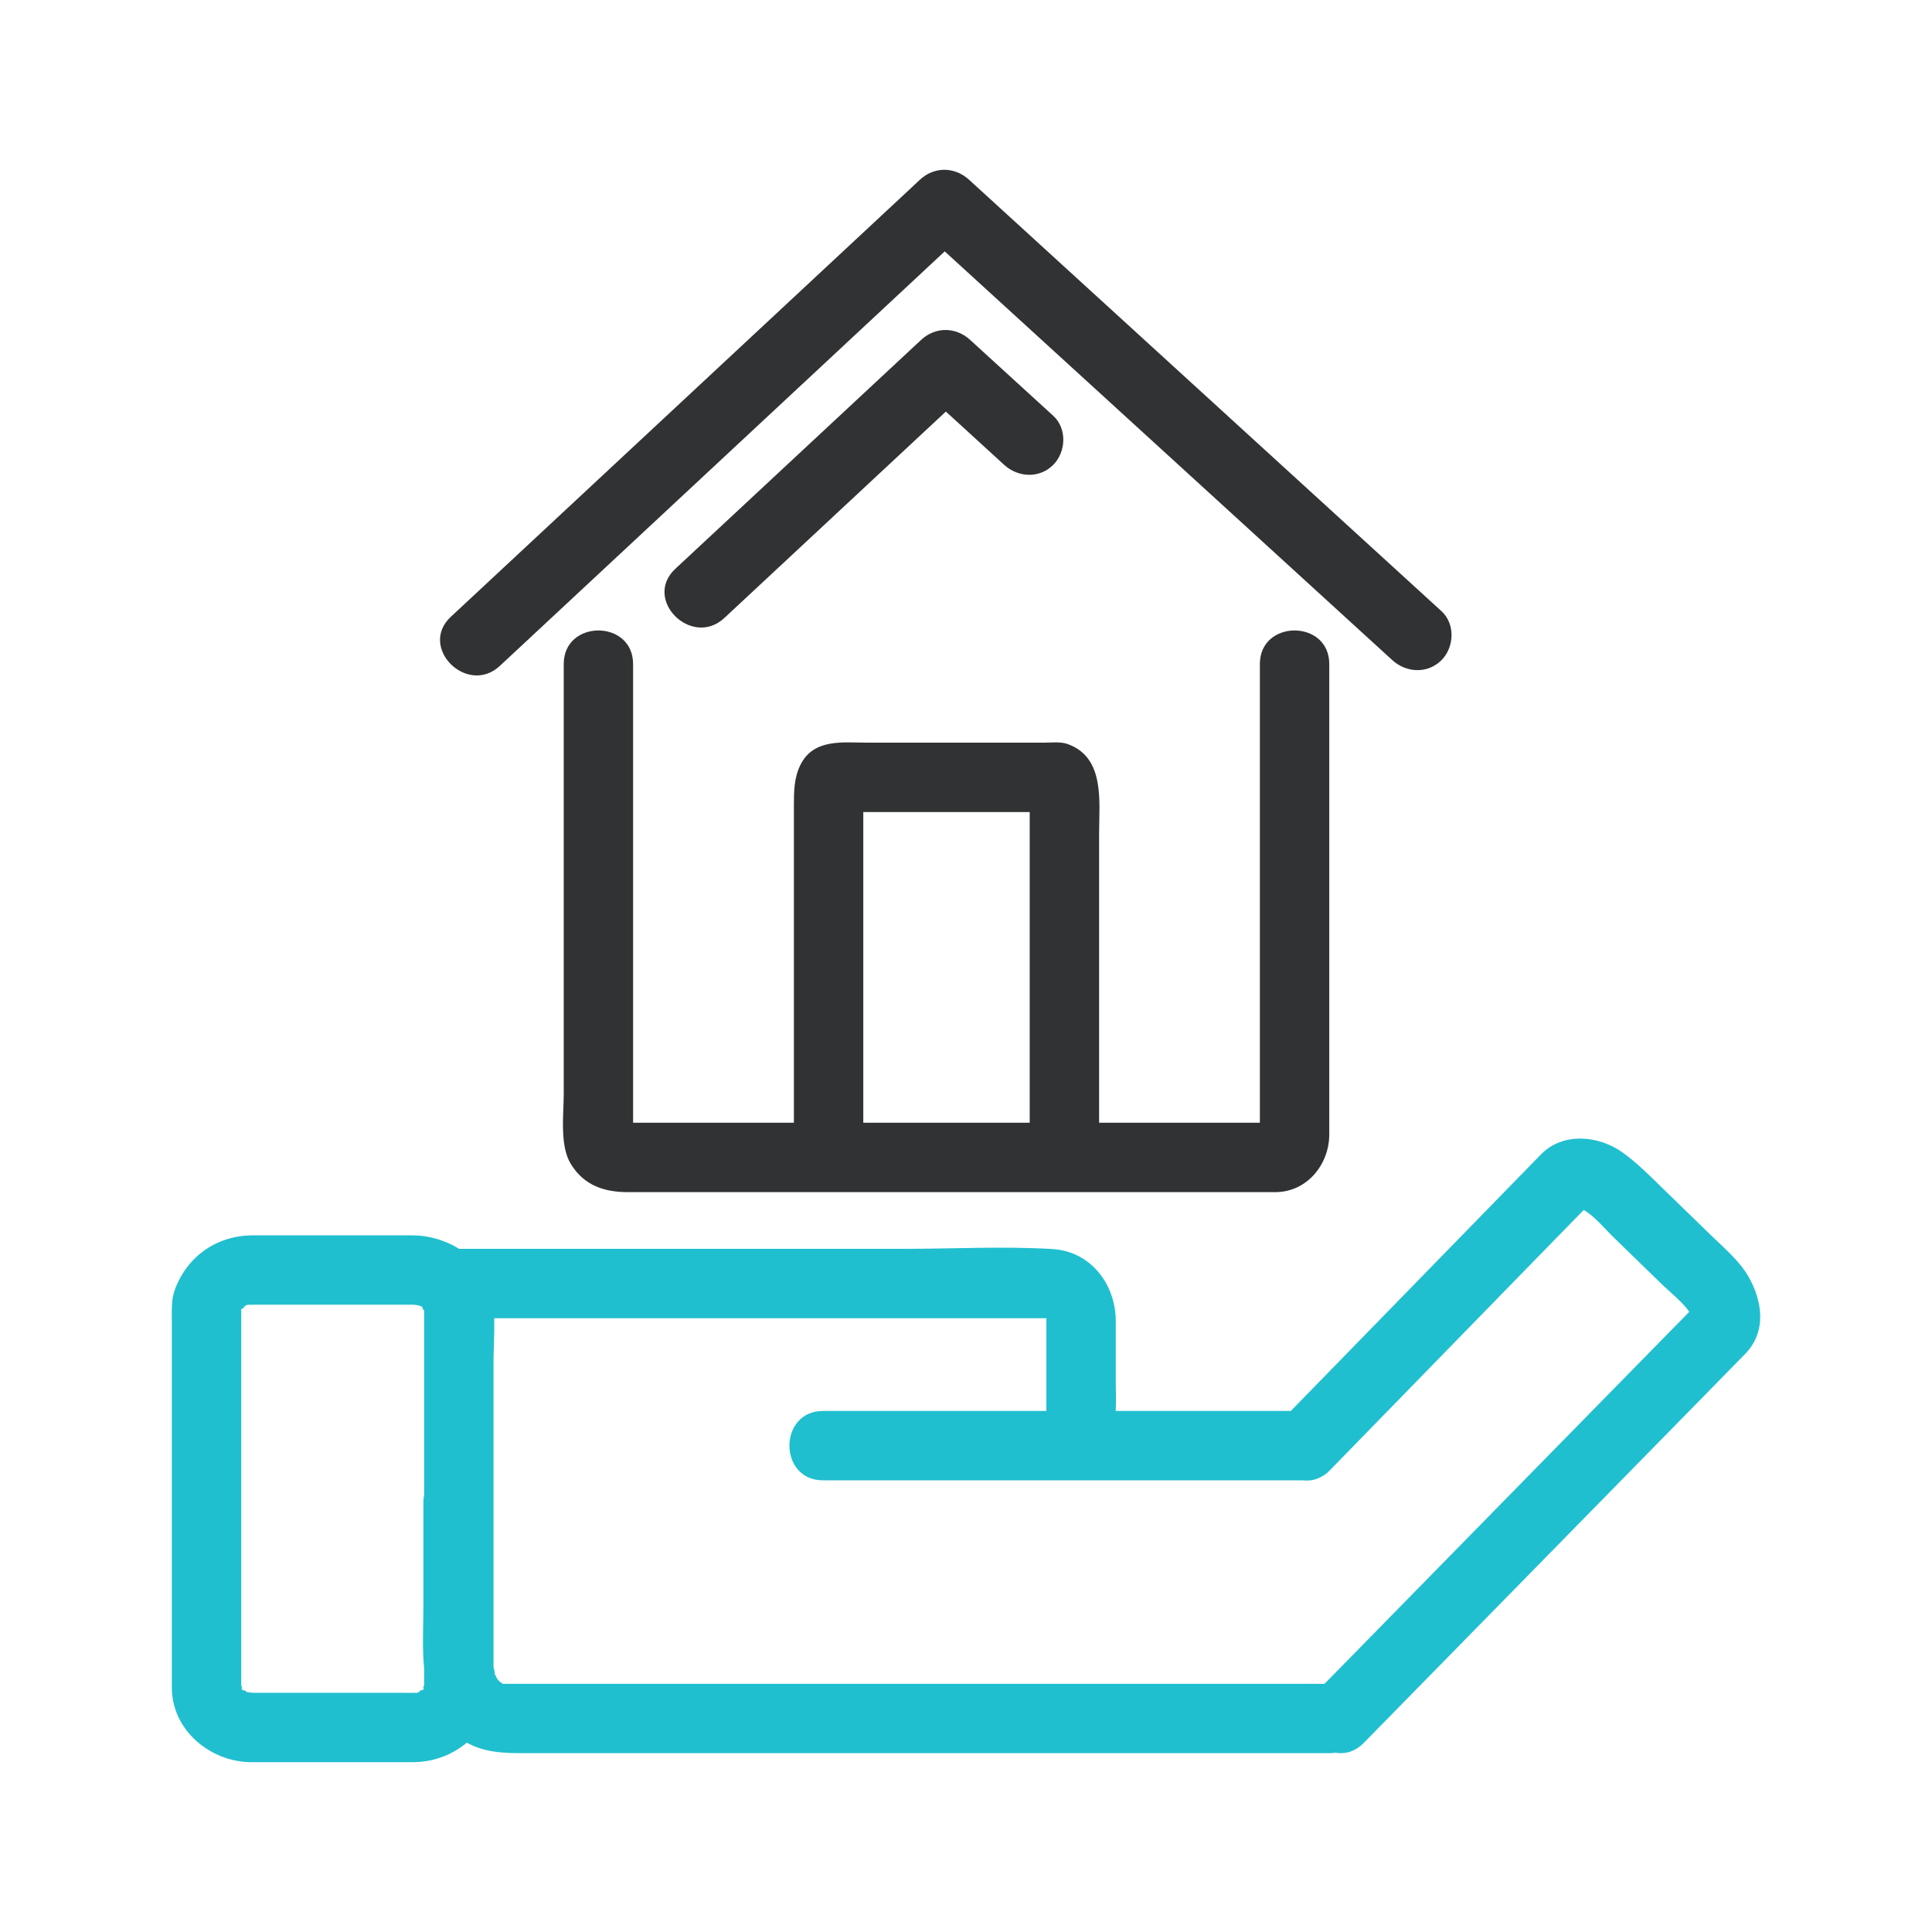 <?xml version="1.0" encoding="iso-8859-1"?>
<!-- Generator: Adobe Illustrator 22.0.1, SVG Export Plug-In . SVG Version: 6.00 Build 0)  -->
<svg version="1.1" xmlns="http://www.w3.org/2000/svg" xmlns:xlink="http://www.w3.org/1999/xlink" x="0px" y="0px"
	 viewBox="0 0 800 800" style="enable-background:new 0 0 800 800;" xml:space="preserve">
<g id="efficienza_energetica">
	<path style="fill:#313234;" d="M233.427,274.958v178.061c0,8.661-1.769,21.428,3.021,29.099
		c5.488,8.801,13.794,11.515,23.482,11.515h268.189c13.013,0,22.301-11.421,22.301-23.871V274.958c0-18.526-28.734-18.526-28.734,0
		v189.944h-66.573V345.32c0-13.393,2.583-31.812-13.204-37.286c-2.832-0.981-6.832-0.508-9.782-0.508h-72.699
		c-10.159,0-22.431-1.878-27.953,9.12c-2.68,5.346-2.738,11.022-2.738,16.803v131.452h-66.588V274.958
		C262.148,256.432,233.427,256.432,233.427,274.958z M357.467,336.246h68.912v128.656h-68.912V336.246z M206.996,275.714
		c42.018-39.154,84.026-78.294,126.046-117.433c19.386-18.067,38.763-36.131,58.149-54.185
		c39.06,35.684,78.117,71.329,117.187,107.013c22.726,20.756,45.44,41.513,68.168,62.257c5.793,5.273,14.596,5.723,20.331,0
		c5.346-5.346,5.781-15.022,0-20.307c-42.479-38.799-84.971-77.598-127.45-116.384c-22.728-20.756-45.466-41.51-68.18-62.267
		c-5.935-5.406-14.396-5.522-20.309,0c-42.018,39.152-84.026,78.291-126.046,117.443c-22.738,21.17-45.476,42.351-68.204,63.543
		C173.094,268.044,193.473,288.314,206.996,275.714z M299.956,255.879c30.561-28.475,61.124-56.972,91.708-85.457
		c8.047,7.351,16.095,14.715,24.142,22.066c5.783,5.275,14.596,5.723,20.319,0c5.333-5.358,5.783-15.046,0-20.319
		c-11.469-10.478-22.939-20.957-34.408-31.423c-5.923-5.416-14.384-5.522-20.307,0c-33.925,31.612-67.851,63.199-101.788,94.799
		C266.042,248.22,286.421,268.479,299.956,255.879z"/>
	<g>
		<path style="fill:#20BFCF;" d="M175.643,542.485c0-0.106-0.058-0.307-0.176-0.638c0.094,0.273,0.176,0.498,0.259,0.686
			C175.691,542.485,175.655,542.461,175.643,542.485z"/>
		<path style="fill:#20BFCF;" d="M433.825,584.244h-0.024C434.275,583.915,434.664,583.727,433.825,584.244z"/>
		<path style="fill:#20BFCF;" d="M433.873,545.849h0.176C434.497,546.107,434.238,546.074,433.873,545.849z"/>
		<path style="fill:#20BFCF;" d="M434.026,545.837c-0.07,0-0.152,0-0.201-0.012c-0.106-0.082-0.246-0.176-0.353-0.271
			C433.719,545.672,433.907,545.776,434.026,545.837z"/>
		<path style="fill:#20BFCF;" d="M433.071,545.375h0.01c-0.046-0.01-0.094-0.046-0.14-0.07
			C432.987,545.329,433.023,545.341,433.071,545.375z"/>
		<path style="fill:#20BFCF;" d="M723.926,528.49c-3.775-6.501-10.007-11.718-15.362-16.921
			c-6.75-6.549-13.487-13.098-20.237-19.659c-5.312-5.179-10.396-10.336-16.438-14.691c-9.937-7.139-24.804-8.448-33.784,0.768
			c-34.538,35.423-69.065,70.846-103.603,106.256h-72.511c0.225-4.106,0.024-8.27,0.024-12.293V547.04
			c0-15.174-10.312-28.862-26.136-29.831c-20.309-1.228-41.054-0.094-61.397-0.094H190.109c-5.805-3.622-12.731-5.592-19.444-5.592
			h-65.821c-15.031,0-27.388,8.637-32.508,22.678c-1.474,4.084-1.179,8.886-1.179,13.216v151.382
			c0,17.687,16.013,30.892,33.052,30.892h66.457c8.683,0,16.624-2.985,22.607-8.108c7.315,4.06,14.94,4.367,23.422,4.367h333.808
			c0.851,0,1.641-0.07,2.431-0.188c3.905,0.696,8.154-0.365,11.812-4.106c41.677-42.504,83.33-84.995,125.007-127.474
			c9.029-9.217,18.055-18.444,27.093-27.649c1.924-1.97,3.871-3.942,5.795-5.923C731.584,551.501,729.873,538.732,723.926,528.49z
			 M175.397,699.495c-0.13,0.034-0.425,0.246-1.039,0.826c1.58-1.522-2.243,0.824-0.343,0.106c-0.766,0.295-1.109,0.459-1.237,0.553
			c-0.167-0.046-0.544-0.07-1.452-0.024c-1.404,0.048-2.82,0-4.236,0h-60.345c-2.547,0-3.705-0.07-5.261-0.529
			c1.958,0.565-2.018-1.489-0.331-0.106c-0.437-0.355-0.708-0.544-0.884-0.662c-0.06-0.176-0.225-0.495-0.532-1.037
			c1.015,1.711,0.164-1.841,0.164,0.07V542.71c0-0.365,0.012-1.027-0.222,0.553c0.082-0.447,0.106-0.754,0.116-0.967
			c0.118-0.118,0.343-0.401,0.686-0.979c-1.203,2.006,1.97-1.216,0.201,0c1.593-1.097,1.426-1.063,3.528-1.063h67.01
			c1.051,0,2.82,0.544,2.267,0.295c0.565,0.285,0.93,0.401,1.131,0.474c0.094,0.14,0.307,0.401,0.826,0.897
			c-1.298-1.252,0.012,0.884,0.176,0.66c0,0.012,0,0.012,0,0.012v76.428c-0.201,0.979-0.307,2.03-0.307,3.139v42.917
			c0,8.2-0.529,17.143,0.307,25.71v7.318c-0.094-0.826-0.696,2.088,0,0.824c0,0.024,0.012,0.024,0.012,0.048
			C175.525,699.188,175.455,699.365,175.397,699.495z M641.043,602.794c-30.855,31.484-61.713,62.953-92.581,94.434H209.415
			c-0.568,0-0.79,0.024-0.851,0.06c-0.176-0.036-0.377-0.106-0.696-0.176c1.003,0.234-0.225-0.085-1.039-0.863
			c-1.203-1.133-1.061-1.334-2.194-3.574c0.52,1.037,0.048-1.182-0.283-2.349V564.22c0-5.863,0.459-12.201,0.283-18.371h228.636
			c0,0.024,0.01,0.034,0.01,0.034v38.328c0,0-0.01,0.012-0.01,0.034h-92.489c-18.526,0-18.526,28.734,0,28.734h198.745
			c2.656,0.331,5.44-0.164,8.084-1.747c0.189-0.106,0.377-0.21,0.556-0.329c0.022-0.012,0.058-0.048,0.082-0.048
			c0.897-0.59,1.699-1.274,2.407-2.042c0.024-0.01,0.046-0.034,0.046-0.034c18.738-19.222,37.477-38.422,56.203-57.656
			c12.484-12.779,24.935-25.57,37.407-38.349c3.823-3.905,7.634-7.823,11.457-11.74c0-0.012,0.012-0.012,0.012-0.012
			c4.613,2.69,8.555,7.622,12.235,11.199c6.738,6.549,13.487,13.12,20.225,19.669c3.188,3.093,9.157,7.883,11.211,11.341
			C679.994,563.077,660.514,582.946,641.043,602.794z"/>
		<path style="fill:#20BFCF;" d="M702.756,539.841c0,0.024,0,0.024,0,0.024C702.993,539.583,703.075,539.534,702.756,539.841z"/>
	</g>
</g>
<g id="Livello_1">
</g>
</svg>
